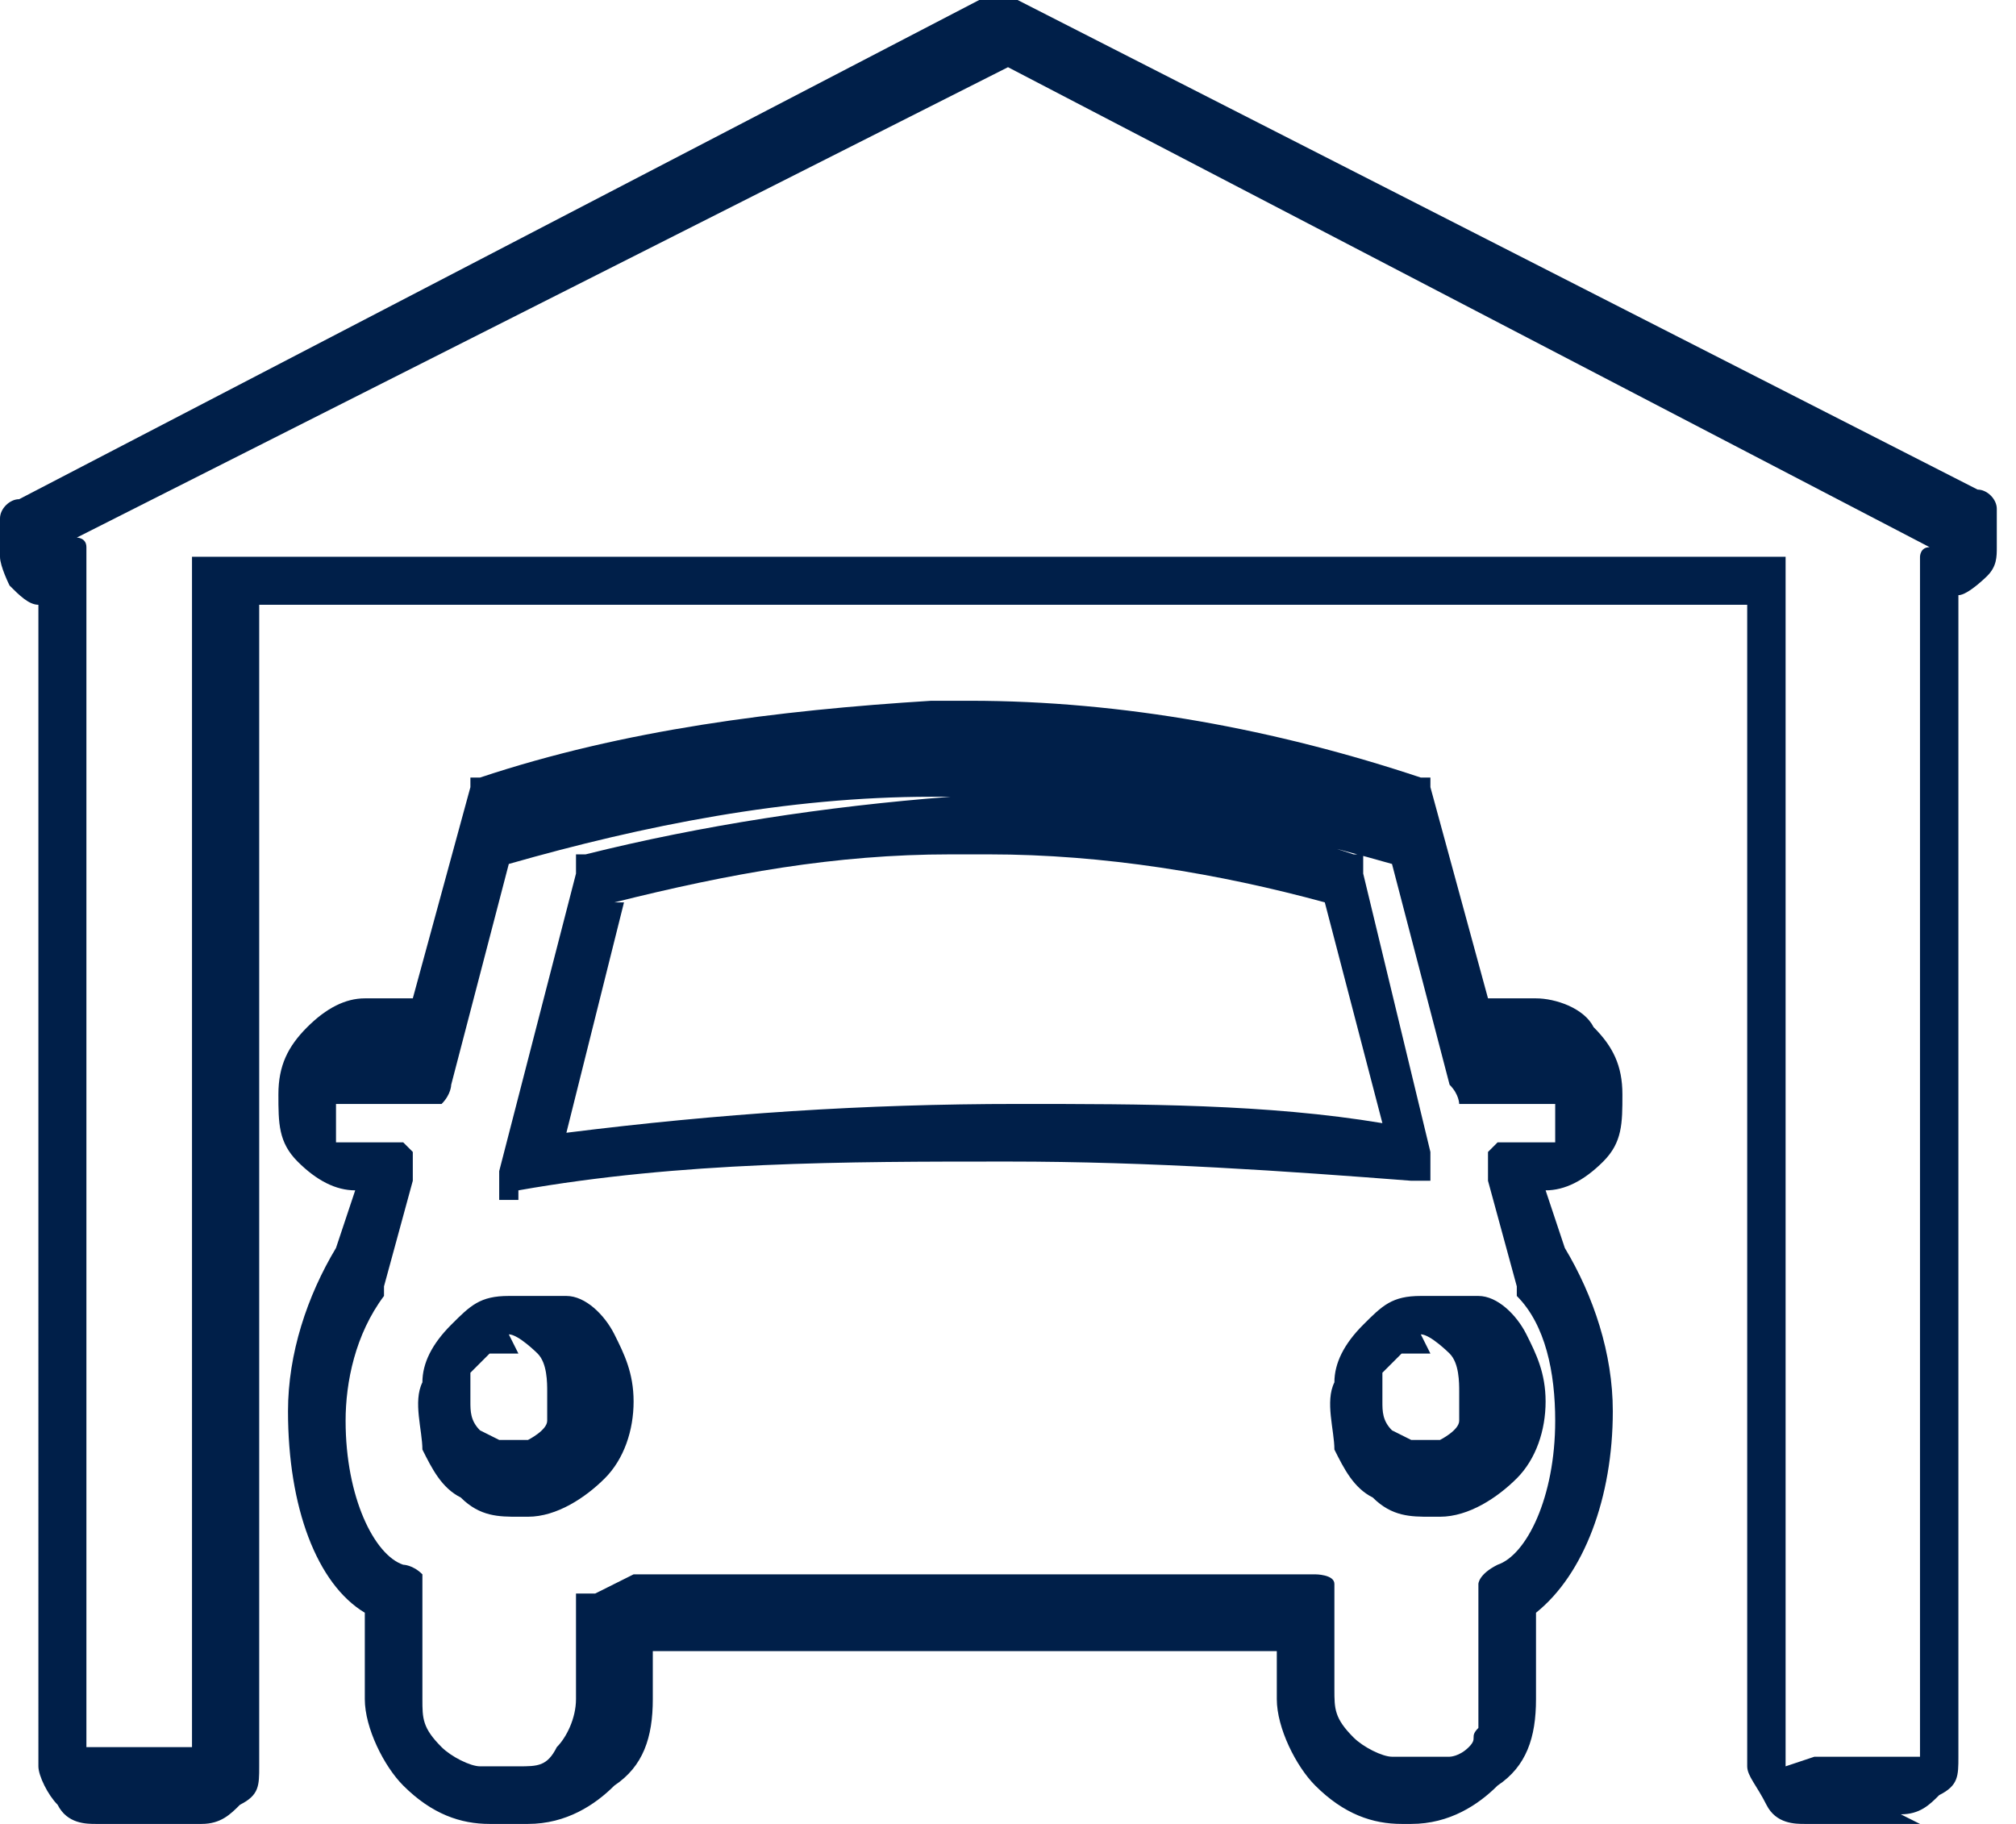 <?xml version="1.0" encoding="UTF-8"?>
<svg id="Layer_1" xmlns="http://www.w3.org/2000/svg" version="1.1" viewBox="0 0 21 19">
  <!-- Generator: Adobe Illustrator 29.2.1, SVG Export Plug-In . SVG Version: 2.1.0 Build 116)  -->
  <defs>
    <style>
      .st0 {
        fill: #001f49;
      }
    </style>
  </defs>
  <path class="st0" d="M6.5,9.4l-.6,2.4c1.6-.2,3.1-.3,4.7-.3,1.3,0,2.6,0,3.8.2l-.6-2.3c-1.1-.3-2.3-.5-3.5-.5h-.4c-1.2,0-2.3.2-3.5.5ZM5.4,12.5s0,0-.1,0c0,0,0,0-.1,0,0,0,0,0,0-.1,0,0,0-.1,0-.2l.8-3.1c0,0,0-.1,0-.2,0,0,0,0,.1,0,1.2-.3,2.5-.5,3.8-.6h.4c1.3,0,2.6.2,3.8.6,0,0,.1,0,.1,0,0,0,0,0,0,.2l.7,2.9c0,0,0,.1,0,.2,0,0,0,.1,0,.1,0,0,0,0-.1,0,0,0,0,0-.1,0-1.3-.1-2.7-.2-4.2-.2-1.7,0-3.4,0-5.1.3h0ZM5.4,14.1c0,0-.2,0-.3,0,0,0-.1.1-.2.2,0,0,0,.2,0,.3,0,.1,0,.2.1.3,0,0,.2.1.2.1,0,0,.2,0,.3,0,0,0,.2-.1.2-.2,0,0,0-.2,0-.3s0-.3-.1-.4c0,0-.2-.2-.3-.2ZM5.4,15.8c-.2,0-.4,0-.6-.2-.2-.1-.3-.3-.4-.5,0-.2-.1-.5,0-.7,0-.2.1-.4.3-.6.2-.2.3-.3.6-.3.2,0,.4,0,.6,0,.2,0,.4.2.5.4.1.2.2.4.2.7,0,.3-.1.6-.3.8-.2.2-.5.4-.8.4ZM14.9,14.1c0,0-.2,0-.3,0,0,0-.1.1-.2.2,0,0,0,.2,0,.3,0,.1,0,.2.1.3,0,0,.2.1.2.1,0,0,.2,0,.3,0,0,0,.2-.1.2-.2,0,0,0-.2,0-.3s0-.3-.1-.4c0,0-.2-.2-.3-.2ZM14.9,15.8c-.2,0-.4,0-.6-.2-.2-.1-.3-.3-.4-.5,0-.2-.1-.5,0-.7,0-.2.1-.4.3-.6.2-.2.3-.3.6-.3.2,0,.4,0,.6,0,.2,0,.4.2.5.4.1.2.2.4.2.7,0,.3-.1.6-.3.8-.2.2-.5.4-.8.4ZM6.6,16.4h7.1c0,0,.2,0,.2.1,0,0,0,.1,0,.2v.9c0,.2,0,.3.2.5.1.1.3.2.4.2h.4c0,0,.2,0,.2,0,0,0,.1,0,.2-.1s0-.1.1-.2c0,0,0-.2,0-.2v-1s0,0,0-.1c0,0,0-.2,0-.2,0,0,0-.1.2-.2.3-.1.6-.7.6-1.5,0-.5-.1-1-.4-1.3,0,0,0,0,0-.1l-.3-1.1c0,0,0-.1,0-.2,0,0,0-.1,0-.1,0,0,0,0,.1-.1,0,0,0,0,.1,0h.4s0,0,.1,0c0,0,0,0,0,0,0,0,0,0,0-.1,0,0,0,0,0-.1s0,0,0-.1c0,0,0,0,0-.1,0,0,0,0,0,0,0,0,0,0-.1,0h-.7c0,0-.1,0-.2,0,0,0,0-.1-.1-.2l-.6-2.3c-1.4-.4-2.9-.7-4.4-.7h-.4c-1.5,0-3,.3-4.4.7l-.6,2.3c0,0,0,.1-.1.2,0,0-.1,0-.2,0h-.7c0,0-.1,0-.2,0,0,0,0,.1,0,.2s0,.2,0,.2c0,0,.1,0,.2,0h.4s0,0,.1,0c0,0,0,0,.1.1,0,0,0,0,0,.1s0,.1,0,.2l-.3,1.1c0,0,0,0,0,.1-.3.4-.4.9-.4,1.3,0,.8.3,1.4.6,1.5,0,0,.1,0,.2.1,0,0,0,.2,0,.2,0,0,0,0,0,.1v1c0,.2,0,.3.2.5.1.1.3.2.4.2h.4c.2,0,.3,0,.4-.2.1-.1.2-.3.2-.5v-.9c0,0,0-.2,0-.2,0,0,.1,0,.2,0h0ZM15,19h-.4c-.3,0-.6-.1-.9-.4-.2-.2-.4-.6-.4-.9v-.5h-6.5v.5c0,.4-.1.7-.4.9-.2.2-.5.4-.9.4h-.4c-.3,0-.6-.1-.9-.4-.2-.2-.4-.6-.4-.9v-.9c-.5-.3-.8-1.1-.8-2.1,0-.6.2-1.2.5-1.7l.2-.6c-.2,0-.4-.1-.6-.3-.2-.2-.2-.4-.2-.7,0-.3.1-.5.3-.7.2-.2.4-.3.6-.3h.5l.6-2.2c0,0,0-.1,0-.1,0,0,0,0,.1,0,1.5-.5,3.1-.7,4.7-.8h.4c1.6,0,3.2.3,4.7.8,0,0,0,0,.1,0,0,0,0,0,0,.1l.6,2.2h.5c.2,0,.5.1.6.3.2.2.3.4.3.7,0,.3,0,.5-.2.7-.2.2-.4.3-.6.3l.2.6c.3.5.5,1.1.5,1.7,0,.9-.3,1.7-.8,2.1v.9c0,.4-.1.7-.4.9-.2.2-.5.4-.9.4h0ZM18.9,18.3h1.1V6c0,0,0-.1,0-.2,0,0,0-.1.1-.1L10.5.7.8,5.6c0,0,.1,0,.1.1,0,0,0,.1,0,.2v12.3h1.1V6c0,0,0-.2,0-.2,0,0,.1,0,.2,0h16.2s0,0,.1,0c0,0,0,0,.1,0,0,0,0,0,0,.1,0,0,0,0,0,.1v12.4ZM20,19h-1.2c-.1,0-.3,0-.4-.2s-.2-.3-.2-.4V6.3H2.7v12.1c0,.2,0,.3-.2.4-.1.1-.2.2-.4.2H1c-.1,0-.3,0-.4-.2-.1-.1-.2-.3-.2-.4V6.3c-.1,0-.2-.1-.3-.2,0,0-.1-.2-.1-.3,0-.1,0-.2,0-.4,0-.1.1-.2.2-.2L10.2,0c0,0,.2,0,.2,0s.2,0,.2,0l10,5.1c.1,0,.2.1.2.2,0,.1,0,.2,0,.4,0,.1,0,.2-.1.3,0,0-.2.2-.3.2v12.1c0,.2,0,.3-.2.4-.1.1-.2.2-.4.2"/>
  <div id="divScriptsUsed" xmlns="" style="display: none"/>
</svg>